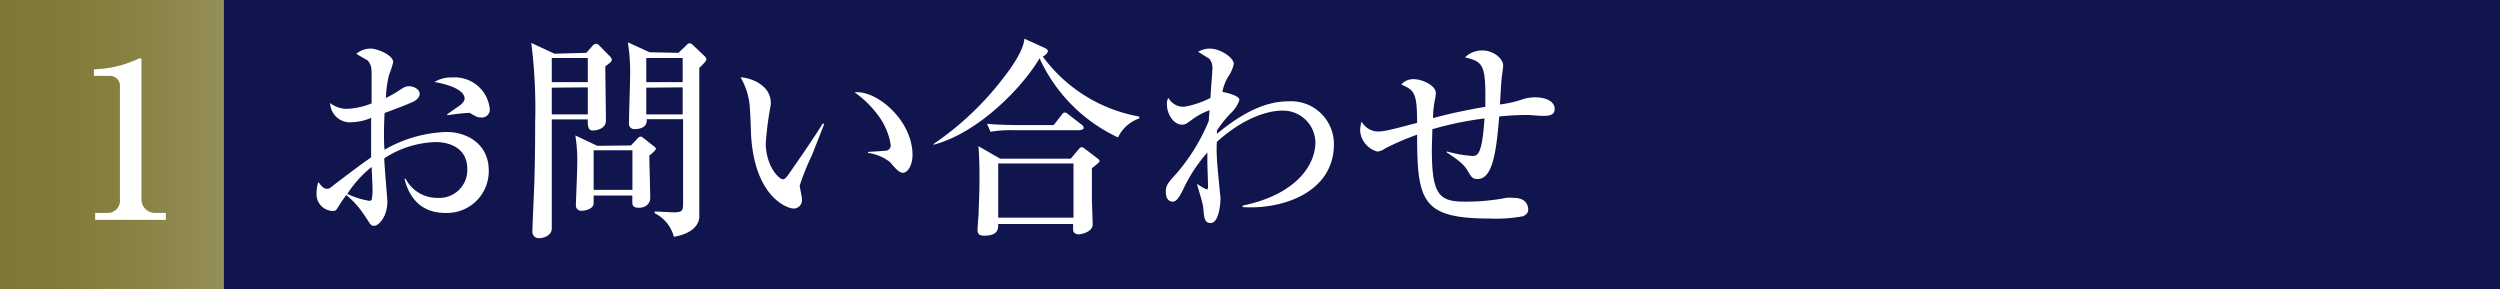 <svg xmlns="http://www.w3.org/2000/svg" xmlns:xlink="http://www.w3.org/1999/xlink" viewBox="0 0 252.68 29.22"><rect x="0" y="0" width="252.68" height="29.22" fill="#333333" stroke="none"/><defs><style>.cls-1{fill:#10154e;}.cls-2{fill:url(#名称未設定グラデーション_57);}.cls-3{fill:#fff;}</style><linearGradient id="名称未設定グラデーション_57" x1="51.7" y1="14.61" x2="-4.04" y2="14.61" gradientTransform="translate(22.63 29.22) rotate(-180)" gradientUnits="userSpaceOnUse"><stop offset="0" stop-color="#e0e0e0"/><stop offset="0.09" stop-color="#cfcec2"/><stop offset="0.24" stop-color="#b7b397"/><stop offset="0.39" stop-color="#a39e73"/><stop offset="0.54" stop-color="#938d57"/><stop offset="0.69" stop-color="#888143"/><stop offset="0.85" stop-color="#817937"/><stop offset="1" stop-color="#7f7733"/></linearGradient></defs><g id="レイヤー_2" data-name="レイヤー 2"><g id="文字情報"><rect class="cls-1" width="252.68" height="29.22" transform="translate(252.68 29.22) rotate(180)"/><rect class="cls-2" width="22.63" height="29.22" transform="translate(22.63 29.22) rotate(180)"/><path class="cls-3" d="M9.62,21.52h1.26a1.24,1.24,0,0,0,1.24-1.38V8.78a1,1,0,0,0-.95-1.11H9.49V7a10.73,10.73,0,0,0,4-.85c.09,0,.64-.28.68-.28s.13.08.13.21V20.19a1.37,1.37,0,0,0,1.46,1.33h1v.7H9.62Z"/><path class="cls-3" d="M45,21.52c-2.38,0-3.62-1.46-4.12-3.45H41A3.58,3.58,0,0,0,44.23,20a2.82,2.82,0,0,0,3-2.9c0-2.59-2.55-2.74-3.18-2.74A10,10,0,0,0,38.84,16c0,.7.31,4,.31,4.38,0,1.55-.9,2.44-1.31,2.44s-.35-.11-1.07-1.15A8.93,8.93,0,0,0,35,19.71c-.27.35-.64.91-.85,1.26s-.29.35-.55.35A1.68,1.68,0,0,1,32,19.49a3.36,3.36,0,0,1,.17-1.09c.37.46.55.68.87.68s.37-.14.92-.55,2.18-1.68,3.55-2.62c0-1.46,0-1.87,0-4a5.11,5.11,0,0,1-1.91.44,2,2,0,0,1-2.23-1.94A2.68,2.68,0,0,0,35,11a7.31,7.31,0,0,0,2.56-.55c0-.44,0-2.38,0-2.77,0-.76,0-1.2-.48-1.63-.05,0-1-.57-1.07-.61a2.3,2.3,0,0,1,1.46-.53c.61,0,2.27.63,2.27,1.38a9.74,9.74,0,0,1-.42,1.28A12,12,0,0,0,39,9.9a10,10,0,0,0,1.22-.68c.59-.39.74-.5,1.14-.5.56,0,1.06.37,1.06.76s-.41.7-.71.83c-.75.33-1.88.76-2.84,1.11-.09,1.7-.07,3.25,0,3.71a13.35,13.35,0,0,1,6.28-1.79c2,0,4.25,1.18,4.25,3.9A4.22,4.22,0,0,1,45,21.52Zm-7.43-4.65a11.39,11.39,0,0,0-2.47,2.73,8.42,8.42,0,0,0,2.23.7.26.26,0,0,0,.24-.13,5.63,5.63,0,0,0,.08-1.23C37.64,18.66,37.58,17.2,37.56,16.87Zm11.12-5c-.35,0-.44,0-1.18-.44a1,1,0,0,0-.39,0c-.31,0-1.66.17-1.92.22v-.09c.17-.15,1.09-.76,1.26-.89s.5-.42.5-.7c0-1-2.07-1.53-3.05-1.68a3.18,3.18,0,0,1,1.81-.46A3.54,3.54,0,0,1,49.5,11,.8.8,0,0,1,48.68,11.88Z"/><path class="cls-3" d="M59.26,5.34l.59-.66a.59.59,0,0,1,.41-.26.43.43,0,0,1,.26.13l1.16,1.18a.51.51,0,0,1,.15.31c0,.19-.07.21-.65.67,0,.87.06,4.69.06,5.48s-.87,1-1.33,1-.52-.44-.5-1.12H55.77c0,1.75,0,9.4,0,11,0,.79-.92,1-1.22,1a.65.65,0,0,1-.74-.72c0-.3.17-4.21.19-4.66.09-2.9.09-5.19.09-6.28a53.36,53.36,0,0,0-.39-8.07l2.35,1.09Zm-3.49.52V8.3h3.64V5.86Zm0,3v2.7h3.64V8.83Zm8,5.84.54-.57c.22-.24.31-.32.44-.32s.19.08.32.17l1,.79c.11.08.22.15.22.28s-.42.48-.66.68c0,.67.09,3.66.09,4.27s-.5,1-1.13,1c-.22,0-.68,0-.68-.52,0-.11,0-.62,0-.72H60c0,.13,0,.69,0,.8,0,.53-.81.74-1.18.74a.54.54,0,0,1-.61-.63c0-.37.13-3.29.13-3.9a16.11,16.11,0,0,0-.19-3.08l2.22,1.05ZM60,15.19v4h3.92v-4Zm8.57-9.85.76-.72c.15-.15.22-.24.39-.24s.2.09.31.17l1.18,1.12A.53.53,0,0,1,71.4,6c0,.18-.54.7-.72.85,0,1.36,0,15,0,15.14-.13,1.22-1.46,1.76-2.57,1.94a3.7,3.7,0,0,0-1.94-2.38v-.17c.57,0,1.42.08,2,.08.87,0,.87-.26.87-1V12.05H65.36c.09.75-.57,1-1.22,1a.54.54,0,0,1-.57-.61c0-.72.11-3.86.11-4.51a19.36,19.36,0,0,0-.22-3.65l2.19,1Zm-3.25.52V8.3H69V5.86Zm0,3v2.7H69V8.83Z"/><path class="cls-3" d="M82.07,15.67a25.43,25.43,0,0,0-1.24,3.08c0,.19.22,1.13.22,1.33a.86.86,0,0,1-.83,1c-.59,0-4-1.09-4.32-7.63,0-.48-.09-2.58-.15-3a7.12,7.12,0,0,0-.9-2.64c1.09.07,3.06.79,3.06,2.62a3.39,3.39,0,0,1-.07.5,32.72,32.72,0,0,0-.44,3.53c0,2.27,1.29,3.66,1.75,3.66.19,0,.39-.28.52-.45,1.18-1.7,2.38-3.41,3.49-5.19l.15.06C83.2,12.77,83.1,13.08,82.07,15.67Zm9.2,1.79c-.37,0-.7-.35-1.31-1.07a4.51,4.51,0,0,0-2.22-.93v-.11c.13,0,1.83-.11,1.9-.13a.56.56,0,0,0,.39-.57,6.78,6.78,0,0,0-1.18-2.86,10.26,10.26,0,0,0-2.48-2.46c2.22-.24,5.86,2.81,5.86,6.34C92.23,16.68,91.75,17.46,91.27,17.46Z"/><path class="cls-3" d="M113,13.89a16.3,16.3,0,0,1-7.93-8c-1.62,2.79-6.06,7.5-10.71,8.74l0-.08a30.31,30.31,0,0,0,7.24-6.92c.59-.78,1.83-2.46,1.94-3.72l2,.91c.26.13.37.2.37.37s-.35.46-.51.53a15.44,15.44,0,0,0,9.75,6.06v.19A3.71,3.71,0,0,0,113,13.89ZM110.36,17c0,.89,0,2.14,0,3.07,0,.42.08,2.25.08,2.62,0,.79-1.24,1-1.41,1s-.57-.09-.57-.48c0-.11,0-.37,0-.57h-7.57c0,.4.07,1.18-1.41,1.18-.33,0-.68-.06-.68-.57,0-.26.09-1.39.11-1.63,0-.63.09-1.85.09-3.64s-.07-2.73-.11-3.21l2.2,1.27h7.13l.74-.88c.13-.15.22-.28.37-.28s.18.07.4.22l1.09.83c.26.19.32.28.32.37S110.62,16.81,110.36,17Zm-1.16-3.84h-6.74a12.12,12.12,0,0,0-2.35.16l-.35-.81c1.31.13,2.86.13,3.1.13h3.64l.78-1c.18-.24.22-.26.35-.26s.13,0,.39.21l1.29,1a.44.44,0,0,1,.22.32C109.53,13.1,109.33,13.12,109.2,13.12Zm-.7,3.36h-7.61V22h7.61Z"/><path class="cls-3" d="M125.6,20.93v-.15c5.19-1.07,7.35-3.93,7.35-6.41a3.27,3.27,0,0,0-3.33-3.19c-1.62,0-4.08.85-6.63,3.16a11.77,11.77,0,0,0,0,1.49c0,.67.37,4.14.37,4.2,0,.44-.13,2.51-1,2.51-.61,0-.65-.5-.74-1.5,0-.39-.55-2.07-.63-2.42l.06,0a5,5,0,0,0,.9.52c.11,0,.15-.13.15-.26,0-.4-.07-2.12-.07-2.47v-1a15.69,15.69,0,0,0-2.48,3.81c-.26.5-.59,1.16-1,1.16-.65,0-.72-.68-.72-1,0-.66.24-.92,1.11-1.88a19.51,19.51,0,0,0,3.23-5.27c0-.16.07-.94.09-1.09a6.79,6.79,0,0,0-1.57.8c-.81.59-.9.66-1.2.66-.87,0-1.55-1.05-1.55-2.07a1.12,1.12,0,0,1,.15-.64,1.74,1.74,0,0,0,1.6.9,9.07,9.07,0,0,0,2.66-.9c0-.45.19-2.63.19-2.94a1.44,1.44,0,0,0-.3-1c-.11-.08-.77-.48-1.14-.72a2.49,2.49,0,0,1,1.16-.32c1.07,0,2.44.91,2.44,1.55a3.33,3.33,0,0,1-.52,1.22,4.6,4.6,0,0,0-.63,1.61s1.72.3,1.72.81a3.16,3.16,0,0,1-.83,1.3A11.42,11.42,0,0,0,123,13.19c0,.09,0,.22,0,.33,3.23-2.67,5.47-3.28,7.28-3.28a4.32,4.32,0,0,1,4.54,4.34C134.83,19.42,129.64,21.21,125.6,20.93Z"/><path class="cls-3" d="M155.85,11.71c-.22,0-1.22-.09-1.44-.09-1.3,0-2.48.11-2.88.15-.28,3.31-.61,6.32-2.17,6.32-.53,0-.62-.15-1-.8s-.89-1.07-2.13-1.88V15.3a12.09,12.09,0,0,0,2.57.46c.5,0,1,0,1.24-3.79a33.78,33.78,0,0,0-5.27,1.09c0,.32-.05,1.74-.05,2,0,4.51.66,5.32,3.27,5.32a21.29,21.29,0,0,0,4.34-.4A4.66,4.66,0,0,1,153,20c1.46,0,1.46,1.05,1.46,1.22,0,.33-.26.5-.5.63a14.48,14.48,0,0,1-3.29.24c-6.93,0-7.44-1.68-7.44-8.48A27.41,27.41,0,0,0,140,15a1.5,1.5,0,0,1-.79.32,2.37,2.37,0,0,1-1.74-2.13,3.31,3.31,0,0,1,.15-.9,1.94,1.94,0,0,0,1.61,1c.64,0,1.12-.11,4-.87,0-3.14-.31-3.29-1.6-3.88A1.61,1.61,0,0,1,142.88,8c.81,0,2.24.61,2.24,1.39a2.88,2.88,0,0,1-.06.55,9.47,9.47,0,0,0-.22,2c1.81-.51,4.34-1,5.28-1.14.08-4.29-.2-4.56-2.05-5a2.47,2.47,0,0,1,1.79-.7c1,0,2.07.76,2.07,1.55,0,.06-.09.76-.11.91-.09.46-.18,2.56-.22,3a11.69,11.69,0,0,0,2.29-.52,3.87,3.87,0,0,1,1.24-.2c1.51,0,2,.65,2,1.13C157.16,11.71,156.49,11.71,155.85,11.71Z"/></g></g></svg>